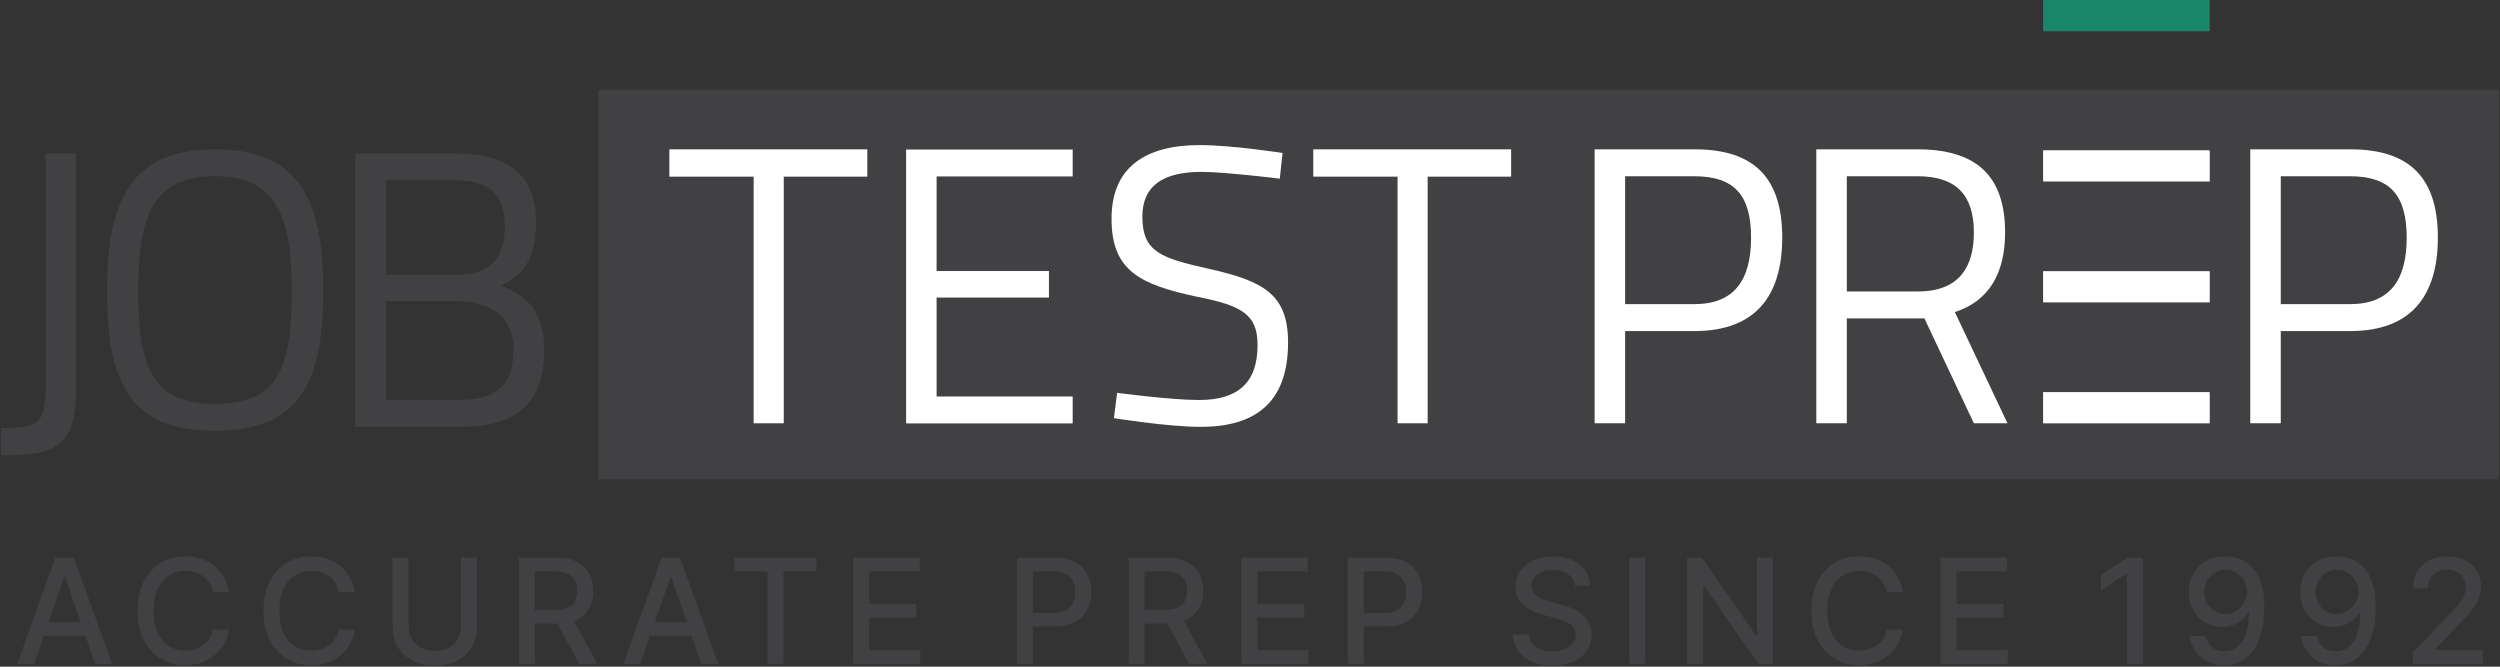 <svg width="195" height="52" viewBox="0 0 195 52" fill="none" xmlns="http://www.w3.org/2000/svg">
<rect x="0" y="0" width="195" height="52" fill="#333333" stroke="none"/>
<g clip-path="url(#clip0_18304_8452)">
<path d="M194.917 6.983H46.681V37.386H194.917V6.983Z" fill="#414042"/>
<path d="M52.21 11.648H67.65V13.779H61.133V33.016H58.785V13.779H52.21V11.648Z" fill="white"/>
<path d="M99.817 13.934C99.817 13.934 95.524 13.407 93.734 13.407C90.709 13.407 89.105 14.488 89.105 16.898C89.105 19.676 90.585 20.136 94.324 20.974C98.586 21.931 100.469 22.981 100.469 26.715C100.469 31.438 97.878 33.295 93.647 33.295C91.117 33.295 86.886 32.617 86.886 32.617L87.135 30.641C87.135 30.641 91.335 31.2 93.522 31.2C96.548 31.2 98.09 29.871 98.09 26.907C98.09 24.497 96.822 23.819 93.336 23.141C88.919 22.184 86.7 21.134 86.7 17.059C86.7 12.983 89.415 11.317 93.585 11.317C96.114 11.317 100.04 11.933 100.04 11.933L99.822 13.94L99.817 13.934Z" fill="white"/>
<path d="M102.434 11.648H117.869V13.779H111.357V33.016H109.009V13.779H102.434V11.648Z" fill="white"/>
<path d="M126.76 25.821V33.016H124.381V11.648H132.191C136.852 11.648 139.014 13.903 139.014 18.533C139.014 23.162 136.852 25.821 132.191 25.821H126.755H126.76ZM132.166 23.721C135.284 23.721 136.583 21.838 136.583 18.533C136.583 15.228 135.284 13.748 132.166 13.748H126.76V23.721H132.166Z" fill="white"/>
<path d="M144.052 24.833V33.016H141.672V11.648H149.576C154.055 11.648 156.398 13.624 156.398 18.134C156.398 21.285 155.162 23.478 152.478 24.341L156.584 33.016H153.962L150.103 24.833H144.052ZM149.581 13.748H144.052V22.733H149.607C152.819 22.733 153.962 20.819 153.962 18.134C153.962 15.202 152.571 13.748 149.576 13.748H149.581Z" fill="white"/>
<path d="M177.9 25.821V33.016H175.521V11.648H183.331C187.991 11.648 190.153 13.903 190.153 18.533C190.153 23.162 187.991 25.821 183.331 25.821H177.9ZM183.305 23.721C186.424 23.721 187.722 21.838 187.722 18.533C187.722 15.228 186.424 13.748 183.305 13.748H177.9V23.721H183.305Z" fill="white"/>
<path d="M5.943 30.367C5.943 34.991 4.153 35.514 0.083 35.514V33.388C2.891 33.388 3.569 33.202 3.569 30.026V11.959H5.912L5.943 30.367Z" fill="#414042"/>
<path d="M8.348 22.717C8.348 15.688 10.169 11.648 16.769 11.648C23.369 11.648 25.215 15.626 25.215 22.717C25.215 29.809 23.395 33.605 16.769 33.605C10.143 33.605 8.348 29.876 8.348 22.717ZM22.748 22.717C22.748 16.95 21.636 13.743 16.764 13.743C11.891 13.743 10.779 16.919 10.779 22.717C10.779 28.515 11.829 31.505 16.764 31.505C21.698 31.505 22.748 28.733 22.748 22.717Z" fill="#414042"/>
<path d="M35.457 11.959C39.621 11.959 41.809 13.593 41.809 17.384C41.809 20.162 40.79 21.486 39.062 22.288C40.945 22.934 42.455 24.228 42.455 27.316C42.455 31.816 39.864 33.3 35.855 33.3H27.714V11.959H35.452H35.457ZM30.093 14.053V21.424H35.581C38.266 21.424 39.372 20.162 39.372 17.602C39.372 15.041 38.074 14.053 35.364 14.053H30.093ZM30.093 23.488V31.195H35.767C38.359 31.195 40.055 30.362 40.055 27.217C40.055 24.072 37.252 23.488 35.617 23.488H30.098H30.093Z" fill="#414042"/>
<path d="M172.36 30.584H159.362V33.021H172.36V30.584Z" fill="white"/>
<path d="M172.36 11.721H159.362V14.157H172.36V11.721Z" fill="white"/>
<path d="M172.36 21.15H159.362V23.586H172.36V21.15Z" fill="white"/>
<path d="M70.676 11.664H83.669V13.764H73.055V21.14H81.817V23.209H73.055V30.926H83.669V33.026H70.676V11.664Z" fill="white"/>
<path d="M172.36 3.05176e-05H159.362V2.436H172.36V3.05176e-05Z" fill="#19866A"/>
</g>
<path d="M2.669 51.775H1.343L4.321 43.499H5.764L8.742 51.775H7.417L5.077 45.003H5.012L2.669 51.775ZM2.891 48.535H7.19V49.585H2.891V48.535Z" fill="#414042"/>
<path d="M17.87 46.191H16.61C16.561 45.921 16.471 45.684 16.339 45.48C16.207 45.275 16.045 45.101 15.854 44.958C15.663 44.816 15.448 44.708 15.211 44.635C14.977 44.562 14.728 44.526 14.464 44.526C13.987 44.526 13.56 44.646 13.183 44.886C12.808 45.125 12.512 45.477 12.294 45.94C12.078 46.404 11.97 46.969 11.97 47.638C11.97 48.311 12.078 48.879 12.294 49.343C12.512 49.806 12.81 50.156 13.187 50.393C13.564 50.63 13.988 50.749 14.46 50.749C14.721 50.749 14.969 50.714 15.203 50.644C15.44 50.571 15.655 50.465 15.846 50.325C16.037 50.185 16.199 50.014 16.331 49.812C16.465 49.607 16.558 49.372 16.61 49.108L17.87 49.112C17.803 49.519 17.672 49.894 17.478 50.236C17.287 50.575 17.041 50.869 16.739 51.117C16.44 51.362 16.098 51.552 15.712 51.687C15.327 51.821 14.907 51.889 14.452 51.889C13.735 51.889 13.097 51.719 12.536 51.379C11.976 51.037 11.534 50.548 11.211 49.913C10.89 49.277 10.73 48.518 10.73 47.638C10.73 46.754 10.892 45.995 11.215 45.362C11.538 44.727 11.98 44.239 12.54 43.9C13.101 43.557 13.738 43.386 14.452 43.386C14.891 43.386 15.3 43.45 15.68 43.576C16.063 43.7 16.406 43.883 16.71 44.126C17.015 44.366 17.267 44.659 17.466 45.007C17.666 45.352 17.8 45.746 17.87 46.191Z" fill="#414042"/>
<path d="M27.686 46.191H26.426C26.377 45.921 26.287 45.684 26.155 45.48C26.023 45.275 25.861 45.101 25.67 44.958C25.479 44.816 25.265 44.708 25.027 44.635C24.793 44.562 24.544 44.526 24.28 44.526C23.803 44.526 23.376 44.646 22.999 44.886C22.624 45.125 22.328 45.477 22.11 45.94C21.894 46.404 21.787 46.969 21.787 47.638C21.787 48.311 21.894 48.879 22.11 49.343C22.328 49.806 22.626 50.156 23.003 50.393C23.38 50.63 23.804 50.749 24.276 50.749C24.537 50.749 24.785 50.714 25.019 50.644C25.256 50.571 25.471 50.465 25.662 50.325C25.853 50.185 26.015 50.014 26.147 49.812C26.282 49.607 26.374 49.372 26.426 49.108L27.686 49.112C27.619 49.519 27.488 49.894 27.294 50.236C27.103 50.575 26.857 50.869 26.555 51.117C26.256 51.362 25.914 51.552 25.529 51.687C25.143 51.821 24.723 51.889 24.268 51.889C23.551 51.889 22.913 51.719 22.352 51.379C21.792 51.037 21.35 50.548 21.027 49.913C20.706 49.277 20.546 48.518 20.546 47.638C20.546 46.754 20.708 45.995 21.031 45.362C21.354 44.727 21.796 44.239 22.356 43.9C22.917 43.557 23.554 43.386 24.268 43.386C24.707 43.386 25.116 43.45 25.496 43.576C25.879 43.7 26.222 43.883 26.527 44.126C26.831 44.366 27.083 44.659 27.282 45.007C27.482 45.352 27.616 45.746 27.686 46.191Z" fill="#414042"/>
<path d="M35.951 43.499H37.203V48.943C37.203 49.522 37.067 50.035 36.795 50.482C36.523 50.927 36.141 51.277 35.648 51.533C35.155 51.786 34.577 51.913 33.914 51.913C33.254 51.913 32.678 51.786 32.184 51.533C31.692 51.277 31.309 50.927 31.037 50.482C30.765 50.035 30.629 49.522 30.629 48.943V43.499H31.877V48.842C31.877 49.216 31.96 49.549 32.124 49.84C32.291 50.131 32.527 50.36 32.831 50.527C33.136 50.691 33.496 50.773 33.914 50.773C34.334 50.773 34.697 50.691 35.001 50.527C35.308 50.36 35.543 50.131 35.704 49.84C35.868 49.549 35.951 49.216 35.951 48.842V43.499Z" fill="#414042"/>
<path d="M40.467 51.775V43.499H43.417C44.058 43.499 44.59 43.61 45.013 43.831C45.439 44.052 45.757 44.358 45.967 44.748C46.177 45.136 46.282 45.585 46.282 46.094C46.282 46.6 46.176 47.046 45.963 47.431C45.753 47.814 45.435 48.112 45.009 48.324C44.586 48.537 44.054 48.644 43.413 48.644H41.178V47.569H43.3C43.704 47.569 44.032 47.511 44.286 47.395C44.542 47.279 44.729 47.111 44.847 46.89C44.966 46.669 45.025 46.404 45.025 46.094C45.025 45.781 44.965 45.511 44.843 45.282C44.725 45.053 44.538 44.877 44.282 44.756C44.029 44.632 43.696 44.57 43.284 44.57H41.716V51.775H40.467ZM44.553 48.042L46.597 51.775H45.175L43.17 48.042H44.553Z" fill="#414042"/>
<path d="M49.949 51.775H48.623L51.602 43.499H53.044L56.022 51.775H54.697L52.357 45.003H52.292L49.949 51.775ZM50.171 48.535H54.471V49.585H50.171V48.535Z" fill="#414042"/>
<path d="M57.28 44.574V43.499H63.684V44.574H61.102V51.775H59.858V44.574H57.28Z" fill="#414042"/>
<path d="M66.548 51.775V43.499H71.737V44.574H67.797V47.096H71.466V48.167H67.797V50.7H71.785V51.775H66.548Z" fill="#414042"/>
<path d="M79.313 51.775V43.499H82.263C82.906 43.499 83.44 43.617 83.863 43.851C84.286 44.086 84.602 44.406 84.812 44.813C85.023 45.217 85.128 45.672 85.128 46.179C85.128 46.688 85.021 47.146 84.808 47.553C84.598 47.957 84.28 48.277 83.855 48.514C83.432 48.749 82.9 48.866 82.259 48.866H80.23V47.807H82.145C82.552 47.807 82.882 47.737 83.135 47.597C83.389 47.454 83.575 47.26 83.693 47.015C83.812 46.77 83.871 46.491 83.871 46.179C83.871 45.866 83.812 45.589 83.693 45.346C83.575 45.104 83.387 44.914 83.131 44.776C82.878 44.639 82.544 44.57 82.129 44.57H80.561V51.775H79.313Z" fill="#414042"/>
<path d="M88.04 51.775V43.499H90.99C91.631 43.499 92.163 43.61 92.586 43.831C93.011 44.052 93.329 44.358 93.54 44.748C93.75 45.136 93.855 45.585 93.855 46.094C93.855 46.6 93.748 47.046 93.535 47.431C93.325 47.814 93.007 48.112 92.582 48.324C92.159 48.537 91.627 48.644 90.986 48.644H88.751V47.569H90.872C91.276 47.569 91.605 47.511 91.858 47.395C92.114 47.279 92.302 47.111 92.42 46.89C92.539 46.669 92.598 46.404 92.598 46.094C92.598 45.781 92.537 45.511 92.416 45.282C92.297 45.053 92.11 44.877 91.854 44.756C91.601 44.632 91.269 44.57 90.856 44.57H89.288V51.775H88.04ZM92.125 48.042L94.17 51.775H92.747L90.743 48.042H92.125Z" fill="#414042"/>
<path d="M96.822 51.775V43.499H102.011V44.574H98.071V47.096H101.74V48.167H98.071V50.7H102.059V51.775H96.822Z" fill="#414042"/>
<path d="M105.127 51.775V43.499H108.077C108.721 43.499 109.254 43.617 109.677 43.851C110.1 44.086 110.417 44.406 110.627 44.813C110.837 45.217 110.942 45.672 110.942 46.179C110.942 46.688 110.836 47.146 110.623 47.553C110.413 47.957 110.095 48.277 109.669 48.514C109.246 48.749 108.714 48.866 108.073 48.866H106.044V47.807H107.96C108.367 47.807 108.697 47.737 108.95 47.597C109.203 47.454 109.389 47.26 109.507 47.015C109.626 46.77 109.685 46.491 109.685 46.179C109.685 45.866 109.626 45.589 109.507 45.346C109.389 45.104 109.202 44.914 108.946 44.776C108.693 44.639 108.359 44.57 107.944 44.57H106.376V51.775H105.127Z" fill="#414042"/>
<path d="M122.828 45.674C122.785 45.291 122.607 44.995 122.294 44.785C121.982 44.572 121.588 44.465 121.114 44.465C120.775 44.465 120.481 44.519 120.233 44.627C119.986 44.732 119.793 44.877 119.656 45.063C119.521 45.247 119.453 45.455 119.453 45.69C119.453 45.886 119.499 46.056 119.591 46.199C119.685 46.342 119.808 46.462 119.959 46.559C120.112 46.653 120.276 46.732 120.452 46.797C120.627 46.859 120.795 46.91 120.957 46.95L121.765 47.161C122.029 47.225 122.3 47.313 122.577 47.423C122.855 47.534 123.112 47.679 123.349 47.86C123.586 48.04 123.777 48.264 123.923 48.531C124.071 48.797 124.145 49.116 124.145 49.488C124.145 49.957 124.024 50.373 123.781 50.737C123.542 51.1 123.193 51.388 122.735 51.598C122.279 51.808 121.729 51.913 121.082 51.913C120.462 51.913 119.926 51.814 119.474 51.618C119.021 51.421 118.667 51.142 118.411 50.781C118.155 50.418 118.014 49.987 117.987 49.488H119.239C119.264 49.787 119.361 50.036 119.53 50.236C119.703 50.432 119.922 50.579 120.189 50.676C120.458 50.77 120.753 50.818 121.074 50.818C121.427 50.818 121.741 50.763 122.015 50.652C122.293 50.539 122.511 50.383 122.67 50.183C122.829 49.981 122.908 49.745 122.908 49.476C122.908 49.231 122.838 49.03 122.698 48.874C122.561 48.718 122.374 48.588 122.137 48.486C121.902 48.384 121.637 48.293 121.341 48.215L120.363 47.949C119.7 47.768 119.175 47.503 118.787 47.153C118.401 46.802 118.209 46.339 118.209 45.763C118.209 45.286 118.338 44.869 118.597 44.514C118.855 44.158 119.206 43.882 119.647 43.685C120.089 43.486 120.588 43.386 121.143 43.386C121.703 43.386 122.197 43.485 122.626 43.681C123.057 43.878 123.396 44.149 123.644 44.494C123.892 44.836 124.021 45.229 124.032 45.674H122.828Z" fill="#414042"/>
<path d="M128.334 43.499V51.775H127.085V43.499H128.334Z" fill="#414042"/>
<path d="M138.28 43.499V51.775H137.133L132.926 45.706H132.849V51.775H131.601V43.499H132.756L136.967 49.577H137.044V43.499H138.28Z" fill="#414042"/>
<path d="M148.424 46.191H147.163C147.115 45.921 147.024 45.684 146.892 45.48C146.76 45.275 146.599 45.101 146.407 44.958C146.216 44.816 146.002 44.708 145.765 44.635C145.531 44.562 145.281 44.526 145.017 44.526C144.54 44.526 144.114 44.646 143.736 44.886C143.362 45.125 143.066 45.477 142.847 45.94C142.632 46.404 142.524 46.969 142.524 47.638C142.524 48.311 142.632 48.879 142.847 49.343C143.066 49.806 143.363 50.156 143.74 50.393C144.118 50.63 144.542 50.749 145.013 50.749C145.275 50.749 145.522 50.714 145.757 50.644C145.994 50.571 146.208 50.465 146.399 50.325C146.591 50.185 146.752 50.014 146.884 49.812C147.019 49.607 147.112 49.372 147.163 49.108L148.424 49.112C148.356 49.519 148.226 49.894 148.032 50.236C147.841 50.575 147.594 50.869 147.292 51.117C146.993 51.362 146.651 51.552 146.266 51.687C145.881 51.821 145.46 51.889 145.005 51.889C144.289 51.889 143.65 51.719 143.09 51.379C142.529 51.037 142.088 50.548 141.764 49.913C141.444 49.277 141.283 48.518 141.283 47.638C141.283 46.754 141.445 45.995 141.768 45.362C142.092 44.727 142.533 44.239 143.094 43.9C143.654 43.557 144.291 43.386 145.005 43.386C145.444 43.386 145.854 43.45 146.234 43.576C146.616 43.7 146.96 43.883 147.264 44.126C147.568 44.366 147.82 44.659 148.02 45.007C148.219 45.352 148.354 45.746 148.424 46.191Z" fill="#414042"/>
<path d="M151.366 51.775V43.499H156.555V44.574H152.615V47.096H156.284V48.167H152.615V50.7H156.603V51.775H151.366Z" fill="#414042"/>
<path d="M167.157 43.499V51.775H165.905V44.752H165.856L163.876 46.045V44.849L165.941 43.499H167.157Z" fill="#414042"/>
<path d="M173.596 43.386C173.965 43.389 174.329 43.456 174.687 43.588C175.046 43.72 175.369 43.936 175.657 44.235C175.948 44.534 176.18 44.938 176.352 45.447C176.527 45.954 176.616 46.584 176.619 47.338C176.619 48.063 176.546 48.708 176.401 49.274C176.255 49.837 176.046 50.313 175.774 50.7C175.505 51.088 175.178 51.383 174.792 51.586C174.407 51.788 173.973 51.889 173.491 51.889C172.998 51.889 172.56 51.792 172.178 51.598C171.795 51.404 171.484 51.136 171.244 50.793C171.005 50.449 170.855 50.053 170.796 49.605H172.028C172.109 49.961 172.274 50.249 172.521 50.47C172.772 50.688 173.095 50.797 173.491 50.797C174.097 50.797 174.57 50.533 174.91 50.005C175.249 49.475 175.42 48.734 175.423 47.783H175.358C175.218 48.015 175.043 48.214 174.833 48.381C174.625 48.548 174.392 48.677 174.134 48.769C173.875 48.861 173.599 48.906 173.305 48.906C172.829 48.906 172.395 48.789 172.004 48.555C171.614 48.32 171.302 47.998 171.071 47.589C170.839 47.179 170.723 46.712 170.723 46.187C170.723 45.664 170.842 45.19 171.079 44.764C171.319 44.339 171.653 44.002 172.081 43.754C172.512 43.504 173.017 43.381 173.596 43.386ZM173.6 44.437C173.285 44.437 173.001 44.515 172.748 44.671C172.497 44.825 172.299 45.034 172.154 45.298C172.008 45.559 171.935 45.85 171.935 46.171C171.935 46.491 172.006 46.782 172.146 47.043C172.288 47.302 172.482 47.508 172.727 47.662C172.975 47.813 173.258 47.888 173.576 47.888C173.813 47.888 174.034 47.842 174.239 47.751C174.444 47.659 174.623 47.532 174.776 47.371C174.93 47.206 175.05 47.02 175.136 46.813C175.222 46.606 175.265 46.388 175.265 46.158C175.265 45.854 175.192 45.571 175.047 45.31C174.904 45.049 174.708 44.838 174.457 44.679C174.206 44.518 173.921 44.437 173.6 44.437Z" fill="#414042"/>
<path d="M182.279 43.386C182.648 43.389 183.012 43.456 183.37 43.588C183.728 43.72 184.052 43.936 184.34 44.235C184.631 44.534 184.862 44.938 185.035 45.447C185.21 45.954 185.299 46.584 185.302 47.338C185.302 48.063 185.229 48.708 185.083 49.274C184.938 49.837 184.729 50.313 184.457 50.7C184.188 51.088 183.86 51.383 183.475 51.586C183.09 51.788 182.656 51.889 182.174 51.889C181.681 51.889 181.243 51.792 180.861 51.598C180.478 51.404 180.167 51.136 179.927 50.793C179.687 50.449 179.538 50.053 179.479 49.605H180.711C180.792 49.961 180.956 50.249 181.204 50.47C181.455 50.688 181.778 50.797 182.174 50.797C182.78 50.797 183.253 50.533 183.592 50.005C183.932 49.475 184.103 48.734 184.105 47.783H184.041C183.901 48.015 183.726 48.214 183.515 48.381C183.308 48.548 183.075 48.677 182.816 48.769C182.558 48.861 182.282 48.906 181.988 48.906C181.511 48.906 181.077 48.789 180.687 48.555C180.296 48.32 179.985 47.998 179.753 47.589C179.522 47.179 179.406 46.712 179.406 46.187C179.406 45.664 179.524 45.19 179.761 44.764C180.001 44.339 180.335 44.002 180.764 43.754C181.195 43.504 181.7 43.381 182.279 43.386ZM182.283 44.437C181.968 44.437 181.684 44.515 181.43 44.671C181.18 44.825 180.982 45.034 180.836 45.298C180.691 45.559 180.618 45.85 180.618 46.171C180.618 46.491 180.688 46.782 180.828 47.043C180.971 47.302 181.165 47.508 181.41 47.662C181.658 47.813 181.941 47.888 182.259 47.888C182.496 47.888 182.717 47.842 182.921 47.751C183.126 47.659 183.305 47.532 183.459 47.371C183.612 47.206 183.732 47.02 183.819 46.813C183.905 46.606 183.948 46.388 183.948 46.158C183.948 45.854 183.875 45.571 183.73 45.31C183.587 45.049 183.39 44.838 183.14 44.679C182.889 44.518 182.604 44.437 182.283 44.437Z" fill="#414042"/>
<path d="M188.21 51.775V50.87L191.01 47.969C191.309 47.654 191.556 47.377 191.749 47.14C191.946 46.901 192.093 46.673 192.19 46.458C192.287 46.242 192.335 46.013 192.335 45.77C192.335 45.496 192.271 45.259 192.141 45.059C192.012 44.857 191.836 44.702 191.612 44.595C191.388 44.484 191.137 44.429 190.856 44.429C190.56 44.429 190.301 44.49 190.081 44.611C189.86 44.732 189.69 44.903 189.571 45.124C189.453 45.345 189.394 45.603 189.394 45.9H188.202C188.202 45.396 188.317 44.956 188.549 44.578C188.781 44.201 189.099 43.909 189.503 43.702C189.907 43.491 190.366 43.386 190.881 43.386C191.401 43.386 191.859 43.49 192.255 43.697C192.653 43.902 192.964 44.182 193.188 44.538C193.412 44.891 193.523 45.29 193.523 45.734C193.523 46.041 193.466 46.342 193.35 46.635C193.237 46.929 193.039 47.256 192.756 47.617C192.473 47.975 192.079 48.411 191.576 48.922L189.931 50.644V50.705H193.657V51.775H188.21Z" fill="#414042"/>
<defs>
<clipPath id="clip0_18304_8452">
<rect width="194.834" height="37.386" fill="white" transform="translate(0.083 2.28882e-05)"/>
</clipPath>
</defs>
</svg>
